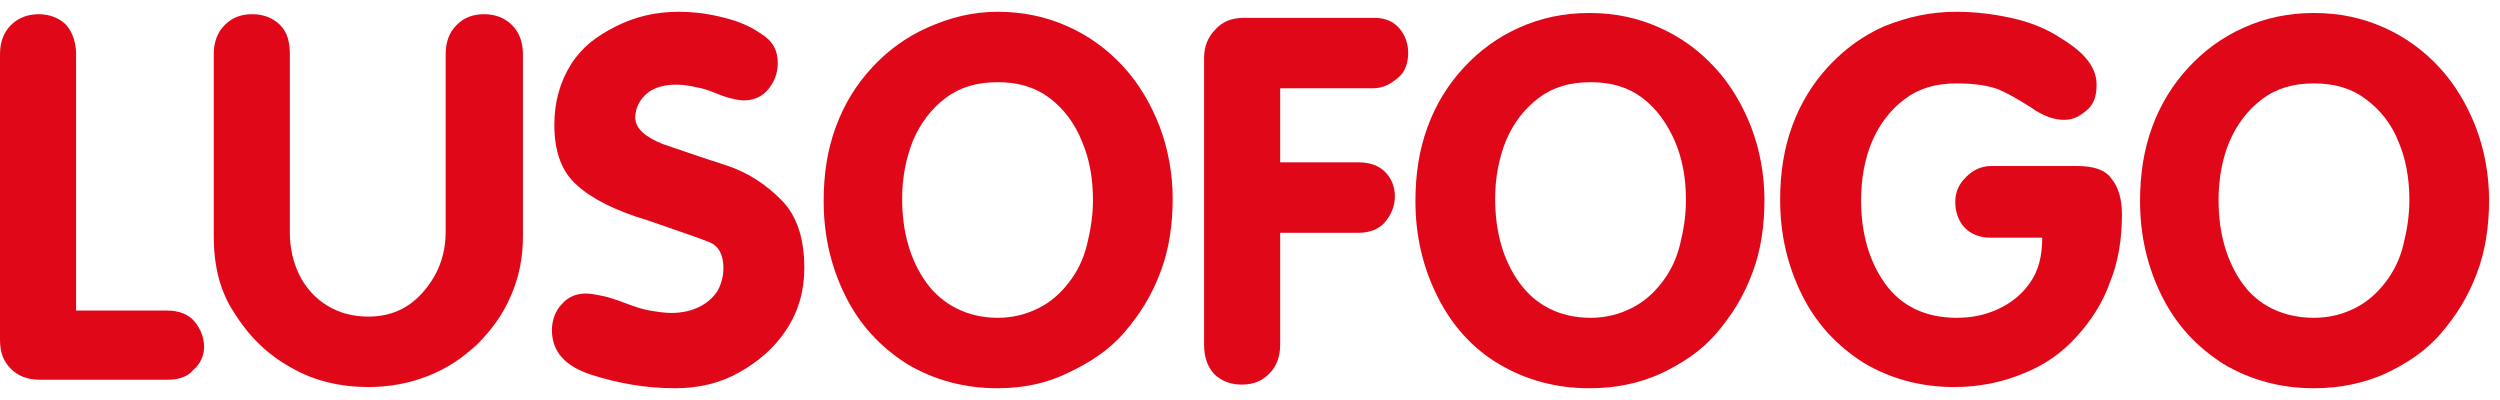 <svg width="175" height="28" viewBox="0 0 175 28" fill="none" xmlns="http://www.w3.org/2000/svg">
<path d="M0 23.776V3.799C0 2.949 0.254 2.269 0.761 1.759C1.268 1.249 1.944 0.994 2.705 0.994C3.466 0.994 4.142 1.249 4.65 1.759C5.072 2.269 5.326 2.949 5.326 3.799V21.736H11.666C12.512 21.736 13.188 21.991 13.611 22.501C14.034 23.011 14.287 23.606 14.287 24.286C14.287 24.881 14.034 25.476 13.526 25.901C13.104 26.412 12.427 26.581 11.751 26.581H2.79C1.944 26.581 1.268 26.326 0.761 25.816C0.254 25.306 0 24.711 0 23.776Z" fill="#E00818"/>
<path d="M14.963 16.55V3.799C14.963 2.949 15.217 2.269 15.724 1.759C16.232 1.249 16.823 0.994 17.669 0.994C18.43 0.994 19.106 1.249 19.613 1.759C20.12 2.269 20.289 2.949 20.289 3.799V16.295C20.289 17.401 20.543 18.421 20.966 19.271C21.388 20.121 22.065 20.886 22.91 21.396C23.756 21.906 24.685 22.161 25.784 22.161C27.391 22.161 28.659 21.566 29.673 20.376C30.688 19.186 31.195 17.826 31.195 16.21V3.799C31.195 2.949 31.448 2.269 31.956 1.759C32.463 1.249 33.055 0.994 33.9 0.994C34.661 0.994 35.337 1.249 35.845 1.759C36.352 2.269 36.605 2.949 36.605 3.799V16.55C36.605 17.995 36.352 19.356 35.76 20.716C35.168 22.076 34.407 23.096 33.393 24.116C32.379 25.051 31.279 25.816 29.927 26.326C28.659 26.837 27.222 27.092 25.784 27.092C23.84 27.092 21.98 26.666 20.374 25.731C18.683 24.796 17.415 23.521 16.401 21.906C15.386 20.376 14.963 18.591 14.963 16.55Z" fill="#E00818"/>
<path d="M47.511 0.824C48.356 0.824 49.286 0.909 50.385 1.164C51.484 1.419 52.414 1.759 53.26 2.354C54.105 2.864 54.443 3.544 54.443 4.394C54.443 5.159 54.19 5.754 53.767 6.264C53.344 6.774 52.752 7.029 52.076 7.029C51.738 7.029 51.4 6.944 51.062 6.859C50.723 6.774 50.301 6.604 49.878 6.434C49.455 6.264 49.117 6.179 48.694 6.094C48.272 6.009 47.849 5.924 47.342 5.924C46.581 5.924 45.82 6.094 45.313 6.519C44.806 6.944 44.468 7.539 44.468 8.22C44.468 8.985 45.144 9.58 46.412 10.09C47.68 10.515 49.117 11.025 50.723 11.535C52.33 12.045 53.598 12.895 54.697 14C55.796 15.105 56.303 16.721 56.303 18.761C56.303 20.376 55.88 21.821 55.035 23.096C54.19 24.371 53.09 25.306 51.738 26.072C50.385 26.837 48.864 27.177 47.257 27.177C45.228 27.177 43.284 26.837 41.424 26.242C39.564 25.646 38.634 24.626 38.634 23.096C38.634 22.416 38.888 21.736 39.311 21.311C39.733 20.801 40.325 20.546 41.001 20.546C41.34 20.546 41.762 20.631 42.185 20.716C42.608 20.801 43.115 20.971 43.791 21.226C44.468 21.481 44.975 21.651 45.482 21.736C45.989 21.821 46.496 21.906 47.004 21.906C47.764 21.906 48.441 21.736 48.948 21.481C49.455 21.226 49.878 20.886 50.216 20.376C50.47 19.951 50.639 19.356 50.639 18.761C50.639 17.826 50.301 17.231 49.709 16.976C49.117 16.721 47.595 16.21 45.397 15.445C43.115 14.765 41.424 13.915 40.41 12.98C39.311 12.045 38.803 10.6 38.803 8.73C38.803 7.114 39.226 5.669 39.987 4.479C40.748 3.289 41.762 2.524 43.115 1.844C44.468 1.164 45.905 0.824 47.511 0.824Z" fill="#E00818"/>
<path d="M69.829 27.177C67.462 27.177 65.349 26.582 63.489 25.477C61.629 24.286 60.192 22.756 59.178 20.716C58.163 18.676 57.656 16.465 57.656 14.085C57.656 12.215 57.909 10.515 58.501 8.9C59.093 7.284 59.938 5.924 61.037 4.734C62.136 3.544 63.404 2.609 64.926 1.929C66.448 1.249 68.054 0.824 69.829 0.824C71.605 0.824 73.211 1.164 74.733 1.844C76.254 2.524 77.522 3.459 78.621 4.649C79.721 5.839 80.566 7.284 81.158 8.815C81.749 10.345 82.088 12.13 82.088 13.915C82.088 15.7 81.834 17.486 81.242 19.016C80.65 20.631 79.805 21.991 78.706 23.266C77.607 24.541 76.254 25.392 74.817 26.072C73.296 26.837 71.605 27.177 69.829 27.177ZM69.829 22.246C70.928 22.246 71.858 21.991 72.704 21.566C73.549 21.141 74.225 20.546 74.817 19.781C75.409 19.016 75.832 18.166 76.085 17.146C76.339 16.125 76.508 15.105 76.508 14C76.508 12.47 76.254 11.11 75.747 9.92C75.24 8.645 74.479 7.624 73.465 6.859C72.45 6.094 71.267 5.754 69.829 5.754C68.392 5.754 67.209 6.094 66.194 6.859C65.18 7.624 64.419 8.645 63.912 9.835C63.404 11.11 63.151 12.47 63.151 13.915C63.151 16.296 63.743 18.251 64.842 19.781C65.941 21.311 67.716 22.246 69.829 22.246Z" fill="#E00818"/>
<path d="M84.286 24.116V4.054C84.286 3.289 84.539 2.609 85.046 2.099C85.554 1.504 86.23 1.249 87.075 1.249H96.206C96.966 1.249 97.558 1.504 97.981 2.014C98.404 2.524 98.573 3.119 98.573 3.714C98.573 4.309 98.404 4.989 97.897 5.414C97.389 5.839 96.882 6.179 96.121 6.179H89.612V11.365H95.107C95.952 11.365 96.544 11.62 96.966 12.045C97.389 12.47 97.643 13.065 97.643 13.745C97.643 14.425 97.389 15.02 96.966 15.53C96.544 16.04 95.868 16.295 95.107 16.295H89.612V24.116C89.612 24.966 89.358 25.646 88.851 26.156C88.344 26.666 87.752 26.921 86.906 26.921C86.145 26.921 85.469 26.666 84.962 26.156C84.539 25.646 84.286 25.051 84.286 24.116Z" fill="#E00818"/>
<path d="M111.254 27.177C108.887 27.177 106.773 26.582 104.913 25.476C103.053 24.371 101.616 22.756 100.602 20.716C99.587 18.676 99.08 16.465 99.08 14.085C99.08 12.215 99.334 10.515 99.925 8.9C100.517 7.284 101.363 5.924 102.462 4.734C103.561 3.544 104.829 2.609 106.35 1.929C107.872 1.249 109.478 0.909 111.254 0.909C113.029 0.909 114.635 1.249 116.157 1.929C117.679 2.609 118.947 3.544 120.046 4.734C121.145 5.924 121.99 7.369 122.582 8.9C123.174 10.43 123.512 12.215 123.512 14C123.512 15.785 123.258 17.571 122.667 19.101C122.075 20.716 121.229 22.076 120.13 23.351C119.031 24.626 117.679 25.476 116.242 26.157C114.72 26.837 113.114 27.177 111.254 27.177ZM111.338 22.246C112.437 22.246 113.367 21.991 114.213 21.566C115.058 21.141 115.734 20.546 116.326 19.781C116.918 19.016 117.341 18.166 117.594 17.145C117.848 16.125 118.017 15.105 118.017 14C118.017 12.47 117.763 11.11 117.256 9.92C116.749 8.73 115.988 7.624 114.973 6.859C113.959 6.094 112.775 5.754 111.338 5.754C109.901 5.754 108.718 6.094 107.703 6.859C106.689 7.624 105.928 8.645 105.421 9.835C104.913 11.11 104.66 12.47 104.66 13.915C104.66 16.295 105.251 18.251 106.35 19.781C107.449 21.311 109.14 22.246 111.338 22.246Z" fill="#E00818"/>
<path d="M139.405 11.62H145.408C146.507 11.62 147.352 11.875 147.775 12.47C148.282 13.065 148.535 13.915 148.535 15.02C148.535 16.721 148.282 18.336 147.69 19.781C147.183 21.226 146.337 22.501 145.323 23.606C144.309 24.711 143.125 25.561 141.603 26.157C140.166 26.752 138.56 27.092 136.785 27.092C134.417 27.092 132.304 26.497 130.444 25.392C128.584 24.201 127.147 22.671 126.133 20.631C125.118 18.591 124.611 16.381 124.611 14C124.611 12.13 124.864 10.43 125.456 8.815C126.048 7.199 126.893 5.839 127.992 4.649C129.091 3.459 130.36 2.524 131.881 1.844C133.572 1.164 135.178 0.824 136.954 0.824C138.306 0.824 139.574 0.994 140.758 1.249C141.941 1.504 143.04 1.929 143.886 2.439C144.731 2.949 145.492 3.459 145.999 4.054C146.507 4.649 146.76 5.244 146.76 5.924C146.76 6.689 146.591 7.284 146.084 7.71C145.577 8.135 145.154 8.39 144.478 8.39C143.801 8.39 143.04 8.135 142.195 7.539C141.265 6.944 140.504 6.519 139.912 6.264C139.236 6.009 138.306 5.839 136.954 5.839C135.516 5.839 134.333 6.179 133.318 6.944C132.304 7.71 131.543 8.73 131.036 9.92C130.529 11.11 130.275 12.555 130.275 14C130.275 16.381 130.867 18.336 131.966 19.866C133.065 21.396 134.756 22.246 136.954 22.246C137.968 22.246 138.898 22.076 139.828 21.651C140.758 21.226 141.519 20.631 142.11 19.781C142.702 18.931 142.956 17.911 142.956 16.636H139.321C138.56 16.636 137.968 16.381 137.545 15.955C137.123 15.53 136.869 14.85 136.869 14.17C136.869 13.405 137.123 12.895 137.63 12.385C138.137 11.875 138.729 11.62 139.405 11.62Z" fill="#E00818"/>
<path d="M161.977 27.177C159.61 27.177 157.497 26.582 155.637 25.476C153.777 24.286 152.34 22.756 151.325 20.716C150.311 18.676 149.804 16.465 149.804 14.085C149.804 12.215 150.057 10.515 150.649 8.9C151.241 7.284 152.086 5.924 153.185 4.734C154.284 3.544 155.552 2.609 157.074 1.929C158.596 1.249 160.202 0.909 161.977 0.909C163.753 0.909 165.359 1.249 166.881 1.929C168.402 2.609 169.67 3.544 170.769 4.734C171.868 5.924 172.714 7.369 173.306 8.9C173.897 10.43 174.236 12.215 174.236 14C174.236 15.785 173.982 17.571 173.39 19.101C172.798 20.716 171.953 22.076 170.854 23.351C169.755 24.626 168.402 25.476 166.965 26.157C165.443 26.837 163.753 27.177 161.977 27.177ZM161.977 22.246C163.076 22.246 164.006 21.991 164.852 21.566C165.697 21.141 166.373 20.546 166.965 19.781C167.557 19.016 167.98 18.166 168.233 17.145C168.487 16.125 168.656 15.105 168.656 14C168.656 12.47 168.402 11.11 167.895 9.92C167.388 8.645 166.627 7.709 165.613 6.944C164.598 6.179 163.415 5.839 161.977 5.839C160.54 5.839 159.357 6.179 158.342 6.944C157.328 7.709 156.567 8.73 156.06 9.92C155.552 11.11 155.299 12.555 155.299 14C155.299 16.38 155.891 18.336 156.99 19.866C158.089 21.396 159.864 22.246 161.977 22.246Z" fill="#E00818"/>
</svg>

